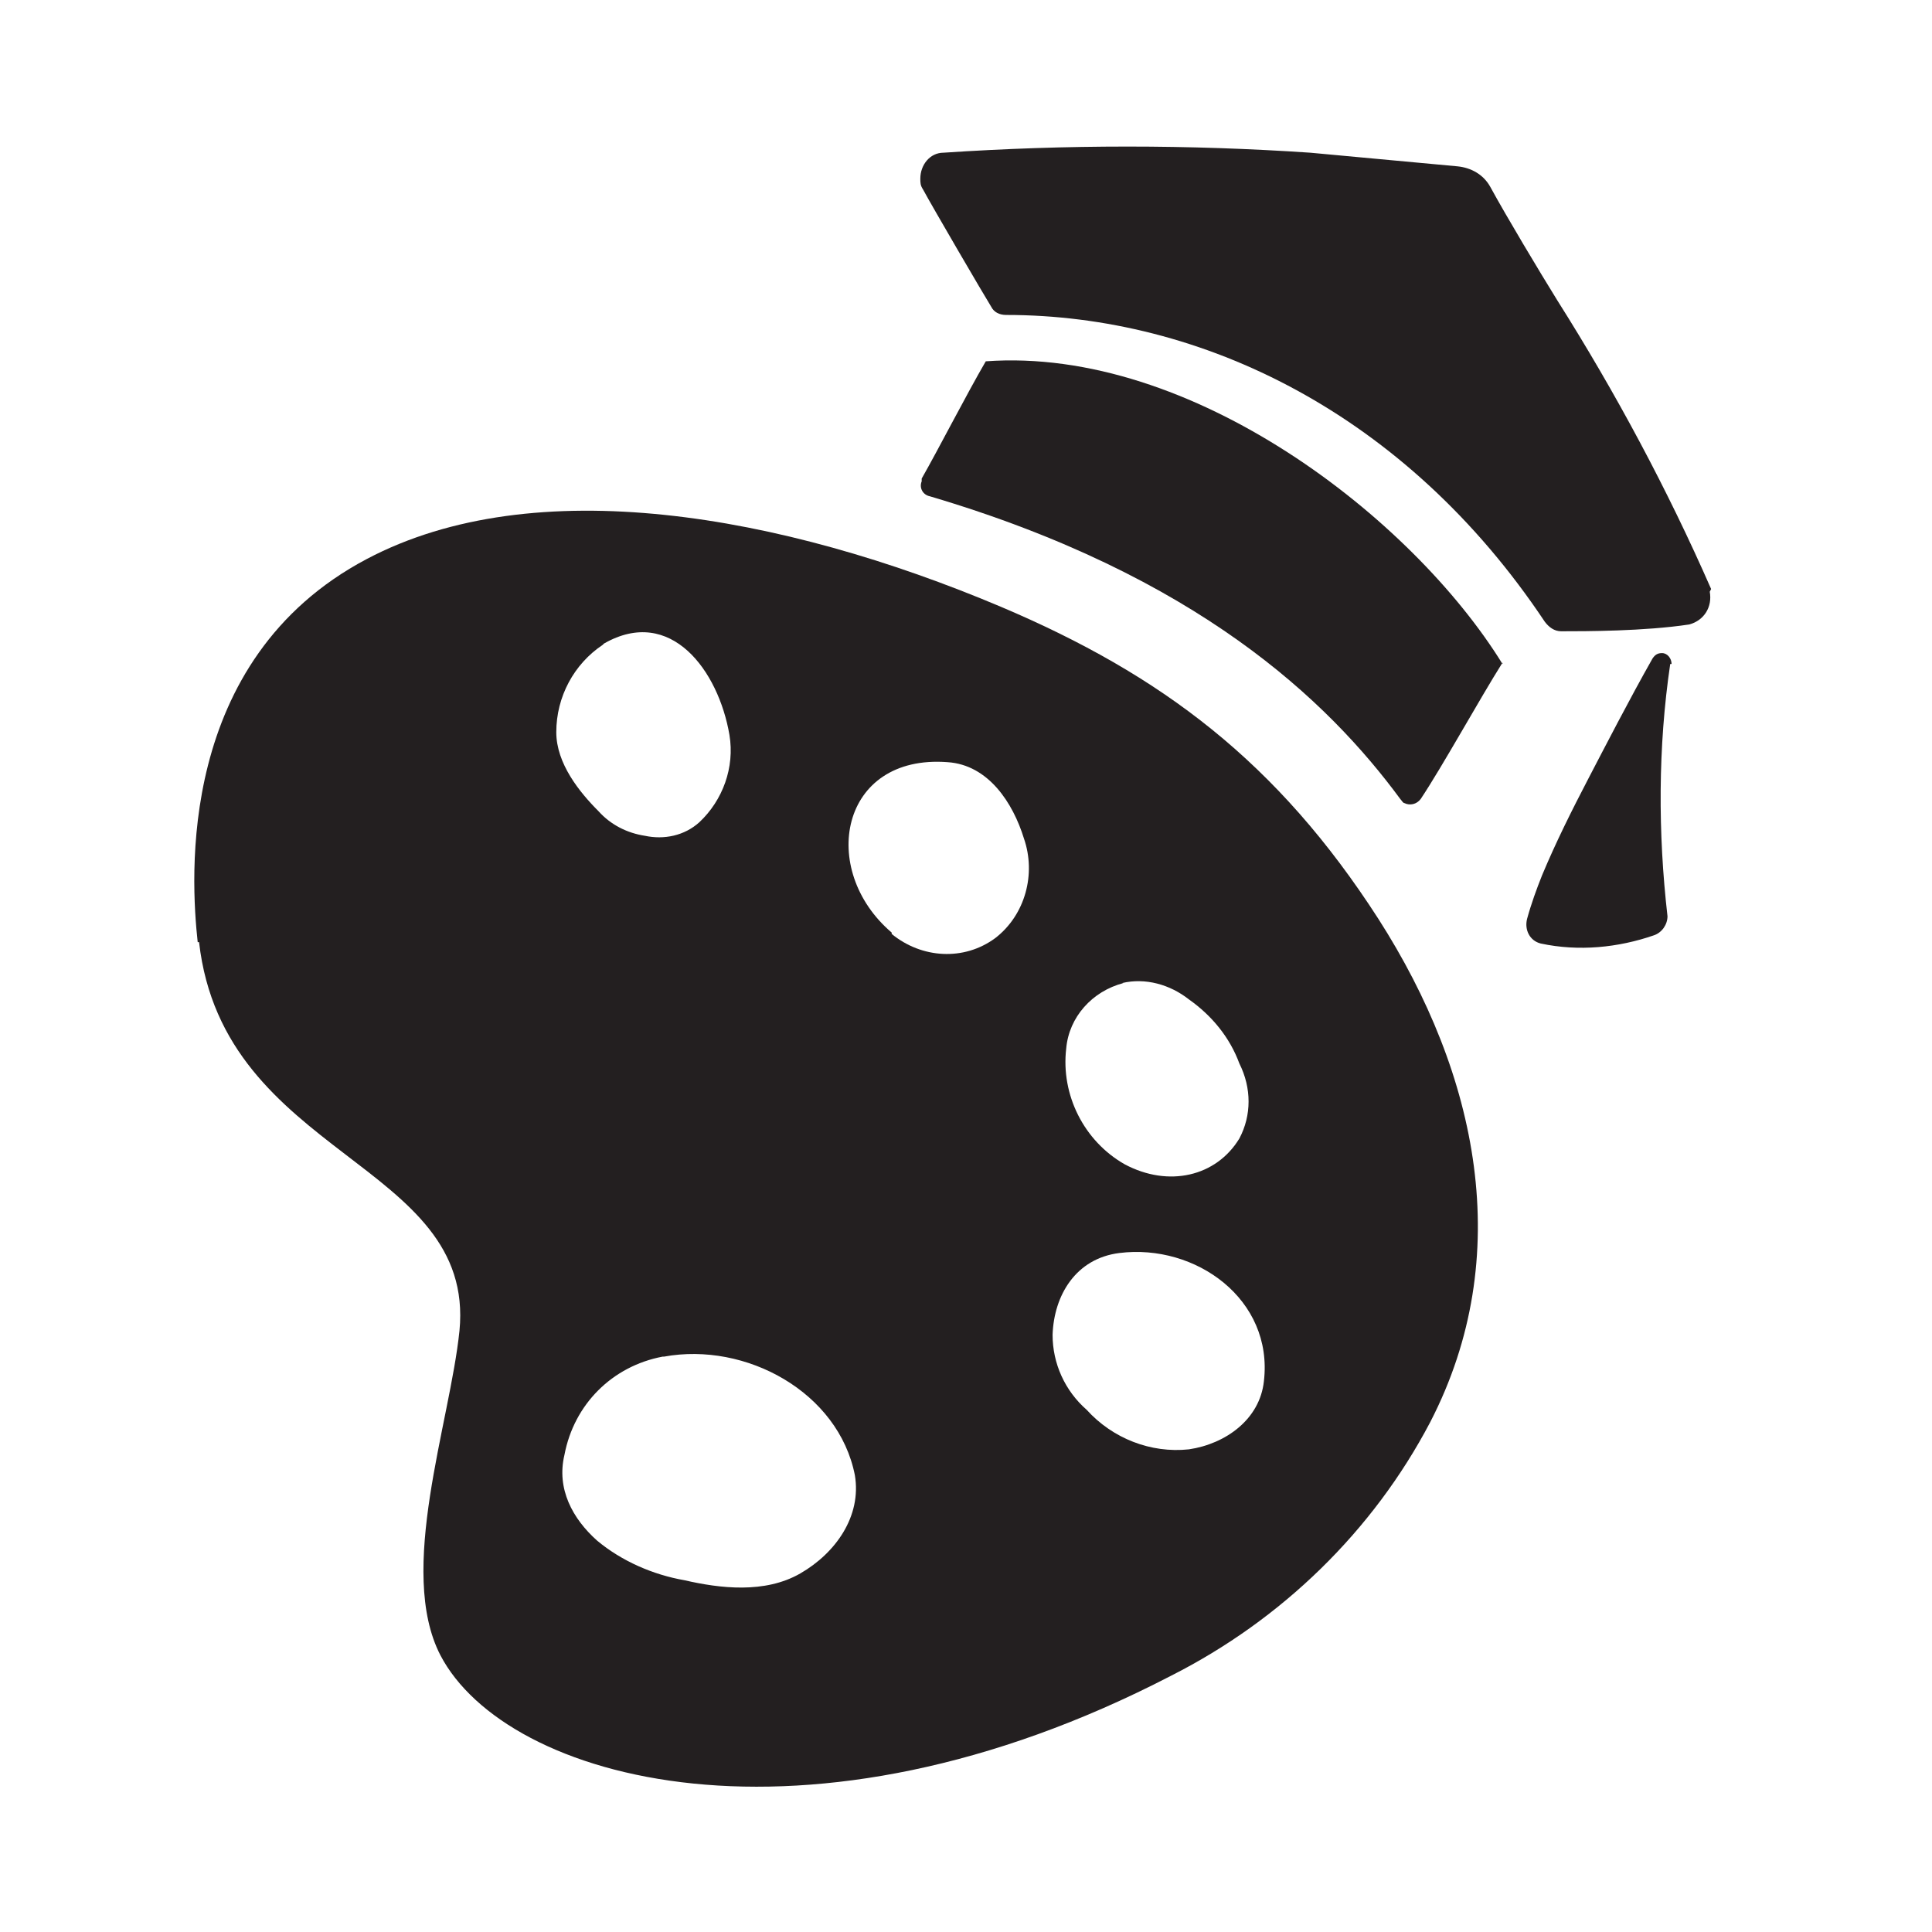 <?xml version="1.0" encoding="UTF-8"?>
<svg id="Layer_1" data-name="Layer 1" xmlns="http://www.w3.org/2000/svg" version="1.1" viewBox="0 0 141.7 141.7">
  <defs>
    <style>
      .cls-1 {
        fill: #231f20;
        stroke-width: 0px;
      }
    </style>
  </defs>
  <path class="cls-1" d="M14.5,69.1c-.5-4.6-1.6-20.7,12.4-28.1,12.3-6.5,30.4-3.3,46.5,3.5,11.8,5,20.3,11.4,27.7,22.9,7.3,11.4,10.1,24.7,3.8,36.9-4.2,8-10.9,14.5-19,18.6-26.8,13.9-48.8,7.7-53.6-1.5-3.2-6.2.7-17,1.4-23.8,1.2-12.4-17.3-12.7-19.1-28.5ZM44.2,47.3c-2.1,1.4-3.4,3.8-3.4,6.4,0,2.3,1.7,4.4,3.1,5.8.9,1,2.1,1.6,3.4,1.8,1.4.3,2.9,0,4-1,1.7-1.6,2.6-4,2.2-6.4-.8-4.7-4.3-9.5-9.2-6.7ZM65.4,68.5c2.2,1.8,5.3,2,7.6.3,2.2-1.7,3-4.7,2.1-7.3-.8-2.6-2.6-5.4-5.6-5.6-7.9-.6-9.5,7.9-4.1,12.5ZM82.4,72.1c-2.3.6-4,2.5-4.2,4.8-.4,3.4,1.3,6.8,4.3,8.5,3.2,1.7,6.7.9,8.4-1.9.9-1.7.9-3.7,0-5.5-.7-1.9-2-3.5-3.7-4.7-1.4-1.1-3.2-1.6-4.9-1.2h0ZM82.1,91.9c-3.2.4-4.8,3.1-4.9,6,0,2.1.9,4.1,2.5,5.5,1.9,2.1,4.7,3.2,7.5,2.9,2.7-.4,5.2-2.2,5.5-5,.7-6-5-10.1-10.6-9.4h0ZM48.6,99.5c-3.7.7-6.5,3.5-7.2,7.2-.6,2.5.6,4.7,2.4,6.3,1.8,1.5,4.1,2.5,6.4,2.9,2.6.6,5.9,1,8.5-.5s4.5-4.2,4-7.2c-1.2-6.1-8-9.8-14-8.7Z"/>
  <path class="cls-1" d="M110.2,48.6c-1.7,2.7-4.4,7.6-6,10-.3.4-.8.5-1.2.3-.1,0-.2-.2-.3-.3-5.3-7.2-14.9-16.4-34.5-22.2-.5-.1-.8-.6-.6-1.1,0,0,0-.1,0-.2,1.2-2.1,3.3-6.2,4.7-8.6,15.1-1.1,31.3,11.5,37.9,22.2Z"/>
  <path class="cls-1" d="M125.5,43.2c-3.2-7.3-7-14.4-11.3-21.2-1.3-2.1-3.7-6.1-4.9-8.3-.5-.9-1.4-1.4-2.4-1.5l-10.8-1c-8.9-.6-17.9-.6-26.9,0-1,0-1.7.9-1.7,1.9,0,.3,0,.5.2.8.7,1.3,4.5,7.8,5,8.6.2.4.6.6,1.1.6,14.3,0,29.3,7.2,39.5,22.5.3.4.7.7,1.2.7,1.8,0,6.1,0,9.4-.5,1.1-.3,1.7-1.3,1.5-2.4,0,0,0,0,0,0Z"/>
  <path class="cls-1" d="M122.6,48.7c0-.4-.3-.8-.7-.8-.3,0-.5.1-.7.4-1.7,3-3.5,6.5-4.7,8.8s-2.4,4.7-3.4,7.1c-.4,1-.8,2.1-1.1,3.2-.2.8.2,1.6,1,1.8,0,0,0,0,0,0,2.8.6,5.7.3,8.3-.6.6-.2,1-.8,1-1.4-.7-6.1-.7-12.4.2-18.5Z"/>
</svg>